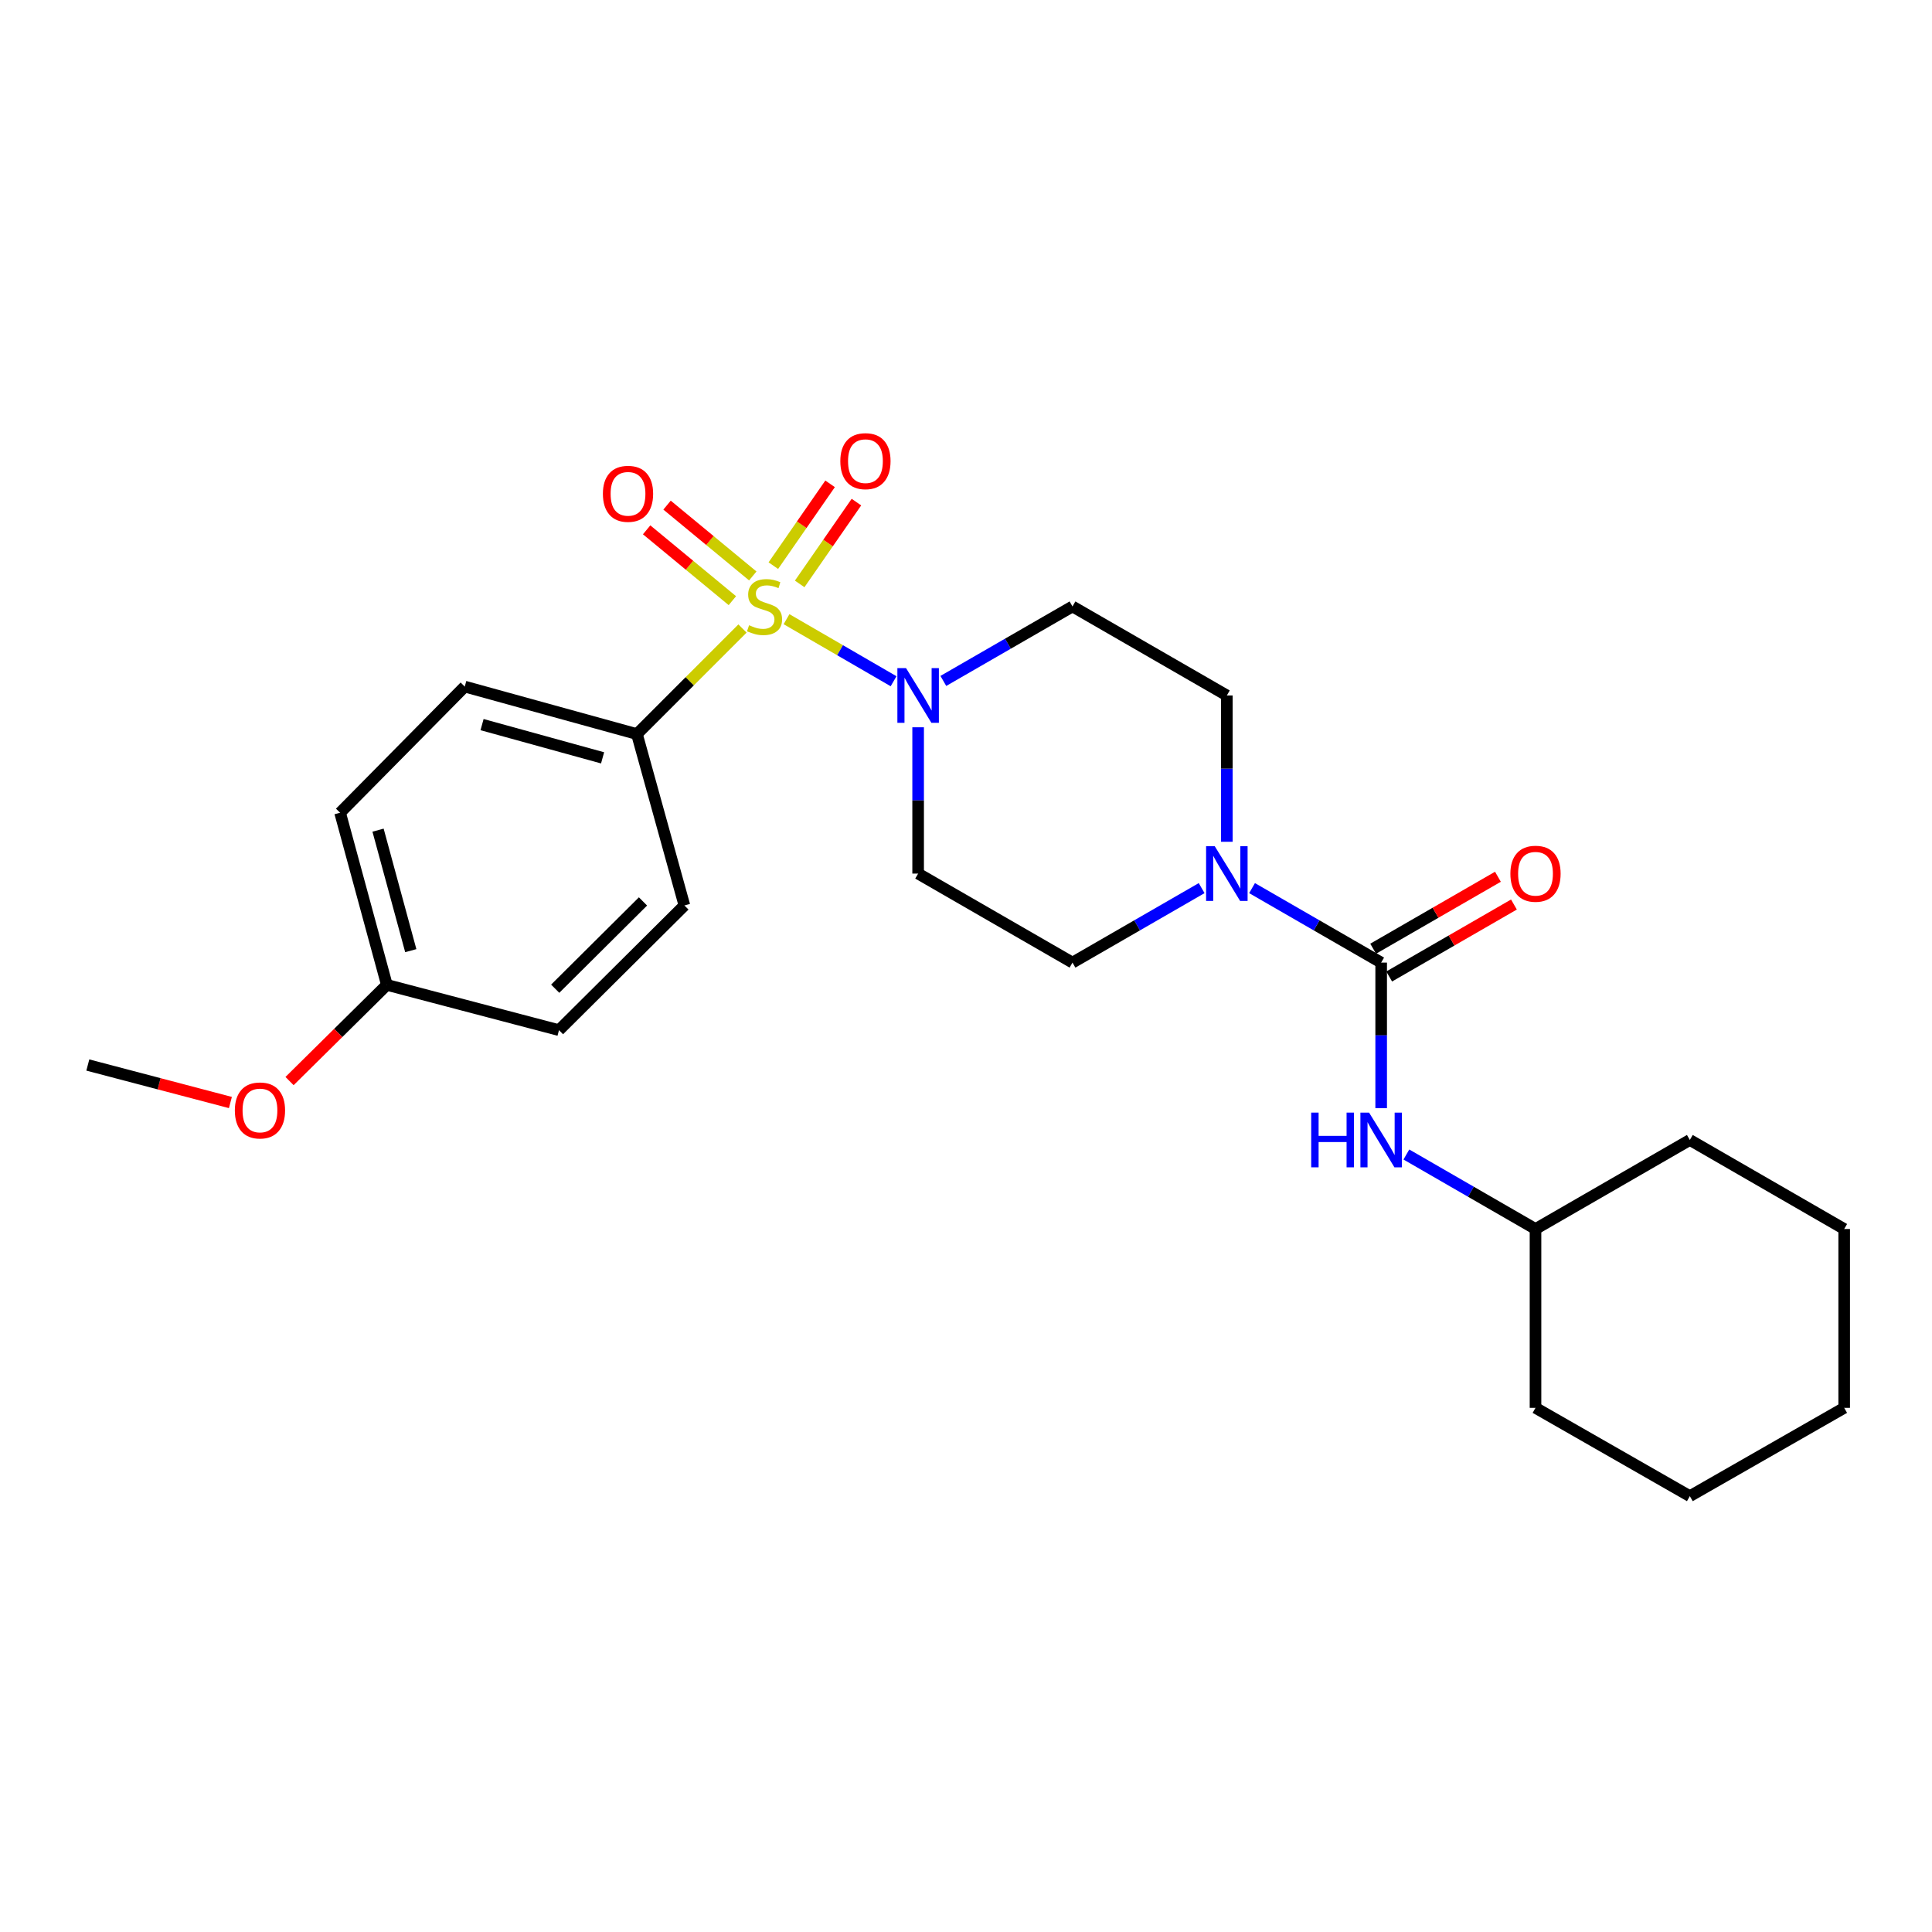 <?xml version='1.0' encoding='iso-8859-1'?>
<svg version='1.1' baseProfile='full'
              xmlns='http://www.w3.org/2000/svg'
                      xmlns:rdkit='http://www.rdkit.org/xml'
                      xmlns:xlink='http://www.w3.org/1999/xlink'
                  xml:space='preserve'
width='1000px' height='1000px' viewBox='0 0 1000 1000'>
<!-- END OF HEADER -->
<rect style='opacity:1.0;fill:#FFFFFF;stroke:none' width='1000' height='1000' x='0' y='0'> </rect>
<path class='bond-0' d='M 407.103,320.492 L 434.809,336.55' style='fill:none;fill-rule:evenodd;stroke:#CCCC00;stroke-width:6px;stroke-linecap:butt;stroke-linejoin:miter;stroke-opacity:1' />
<path class='bond-0' d='M 434.809,336.55 L 462.516,352.609' style='fill:none;fill-rule:evenodd;stroke:#0000FF;stroke-width:6px;stroke-linecap:butt;stroke-linejoin:miter;stroke-opacity:1' />
<path class='bond-3' d='M 384.311,325.315 L 356.993,352.636' style='fill:none;fill-rule:evenodd;stroke:#CCCC00;stroke-width:6px;stroke-linecap:butt;stroke-linejoin:miter;stroke-opacity:1' />
<path class='bond-3' d='M 356.993,352.636 L 329.676,379.957' style='fill:none;fill-rule:evenodd;stroke:#000000;stroke-width:6px;stroke-linecap:butt;stroke-linejoin:miter;stroke-opacity:1' />
<path class='bond-5' d='M 413.913,302.234 L 428.599,281.063' style='fill:none;fill-rule:evenodd;stroke:#CCCC00;stroke-width:6px;stroke-linecap:butt;stroke-linejoin:miter;stroke-opacity:1' />
<path class='bond-5' d='M 428.599,281.063 L 443.285,259.892' style='fill:none;fill-rule:evenodd;stroke:#FF0000;stroke-width:6px;stroke-linecap:butt;stroke-linejoin:miter;stroke-opacity:1' />
<path class='bond-5' d='M 400.281,292.778 L 414.967,271.607' style='fill:none;fill-rule:evenodd;stroke:#CCCC00;stroke-width:6px;stroke-linecap:butt;stroke-linejoin:miter;stroke-opacity:1' />
<path class='bond-5' d='M 414.967,271.607 L 429.653,250.435' style='fill:none;fill-rule:evenodd;stroke:#FF0000;stroke-width:6px;stroke-linecap:butt;stroke-linejoin:miter;stroke-opacity:1' />
<path class='bond-6' d='M 389.638,298.108 L 367.451,279.778' style='fill:none;fill-rule:evenodd;stroke:#CCCC00;stroke-width:6px;stroke-linecap:butt;stroke-linejoin:miter;stroke-opacity:1' />
<path class='bond-6' d='M 367.451,279.778 L 345.264,261.449' style='fill:none;fill-rule:evenodd;stroke:#FF0000;stroke-width:6px;stroke-linecap:butt;stroke-linejoin:miter;stroke-opacity:1' />
<path class='bond-6' d='M 379.071,310.898 L 356.884,292.569' style='fill:none;fill-rule:evenodd;stroke:#CCCC00;stroke-width:6px;stroke-linecap:butt;stroke-linejoin:miter;stroke-opacity:1' />
<path class='bond-6' d='M 356.884,292.569 L 334.697,274.24' style='fill:none;fill-rule:evenodd;stroke:#FF0000;stroke-width:6px;stroke-linecap:butt;stroke-linejoin:miter;stroke-opacity:1' />
<path class='bond-7' d='M 488.27,352.451 L 521.694,333.174' style='fill:none;fill-rule:evenodd;stroke:#0000FF;stroke-width:6px;stroke-linecap:butt;stroke-linejoin:miter;stroke-opacity:1' />
<path class='bond-7' d='M 521.694,333.174 L 555.119,313.898' style='fill:none;fill-rule:evenodd;stroke:#000000;stroke-width:6px;stroke-linecap:butt;stroke-linejoin:miter;stroke-opacity:1' />
<path class='bond-8' d='M 475.224,376.439 L 475.224,414.302' style='fill:none;fill-rule:evenodd;stroke:#0000FF;stroke-width:6px;stroke-linecap:butt;stroke-linejoin:miter;stroke-opacity:1' />
<path class='bond-8' d='M 475.224,414.302 L 475.224,452.165' style='fill:none;fill-rule:evenodd;stroke:#000000;stroke-width:6px;stroke-linecap:butt;stroke-linejoin:miter;stroke-opacity:1' />
<path class='bond-1' d='M 714.889,498.241 L 681.474,478.966' style='fill:none;fill-rule:evenodd;stroke:#000000;stroke-width:6px;stroke-linecap:butt;stroke-linejoin:miter;stroke-opacity:1' />
<path class='bond-1' d='M 681.474,478.966 L 648.059,459.69' style='fill:none;fill-rule:evenodd;stroke:#0000FF;stroke-width:6px;stroke-linecap:butt;stroke-linejoin:miter;stroke-opacity:1' />
<path class='bond-4' d='M 714.889,498.241 L 714.889,535.915' style='fill:none;fill-rule:evenodd;stroke:#000000;stroke-width:6px;stroke-linecap:butt;stroke-linejoin:miter;stroke-opacity:1' />
<path class='bond-4' d='M 714.889,535.915 L 714.889,573.589' style='fill:none;fill-rule:evenodd;stroke:#0000FF;stroke-width:6px;stroke-linecap:butt;stroke-linejoin:miter;stroke-opacity:1' />
<path class='bond-11' d='M 719.034,505.427 L 751.324,486.803' style='fill:none;fill-rule:evenodd;stroke:#000000;stroke-width:6px;stroke-linecap:butt;stroke-linejoin:miter;stroke-opacity:1' />
<path class='bond-11' d='M 751.324,486.803 L 783.614,468.178' style='fill:none;fill-rule:evenodd;stroke:#FF0000;stroke-width:6px;stroke-linecap:butt;stroke-linejoin:miter;stroke-opacity:1' />
<path class='bond-11' d='M 710.745,491.055 L 743.035,472.431' style='fill:none;fill-rule:evenodd;stroke:#000000;stroke-width:6px;stroke-linecap:butt;stroke-linejoin:miter;stroke-opacity:1' />
<path class='bond-11' d='M 743.035,472.431 L 775.325,453.807' style='fill:none;fill-rule:evenodd;stroke:#FF0000;stroke-width:6px;stroke-linecap:butt;stroke-linejoin:miter;stroke-opacity:1' />
<path class='bond-2' d='M 621.968,459.688 L 588.543,478.965' style='fill:none;fill-rule:evenodd;stroke:#0000FF;stroke-width:6px;stroke-linecap:butt;stroke-linejoin:miter;stroke-opacity:1' />
<path class='bond-2' d='M 588.543,478.965 L 555.119,498.241' style='fill:none;fill-rule:evenodd;stroke:#000000;stroke-width:6px;stroke-linecap:butt;stroke-linejoin:miter;stroke-opacity:1' />
<path class='bond-26' d='M 635.013,435.7 L 635.013,397.837' style='fill:none;fill-rule:evenodd;stroke:#0000FF;stroke-width:6px;stroke-linecap:butt;stroke-linejoin:miter;stroke-opacity:1' />
<path class='bond-26' d='M 635.013,397.837 L 635.013,359.974' style='fill:none;fill-rule:evenodd;stroke:#000000;stroke-width:6px;stroke-linecap:butt;stroke-linejoin:miter;stroke-opacity:1' />
<path class='bond-12' d='M 329.676,379.957 L 240.555,355.375' style='fill:none;fill-rule:evenodd;stroke:#000000;stroke-width:6px;stroke-linecap:butt;stroke-linejoin:miter;stroke-opacity:1' />
<path class='bond-12' d='M 311.896,392.263 L 249.511,375.056' style='fill:none;fill-rule:evenodd;stroke:#000000;stroke-width:6px;stroke-linecap:butt;stroke-linejoin:miter;stroke-opacity:1' />
<path class='bond-13' d='M 329.676,379.957 L 354.249,468.663' style='fill:none;fill-rule:evenodd;stroke:#000000;stroke-width:6px;stroke-linecap:butt;stroke-linejoin:miter;stroke-opacity:1' />
<path class='bond-15' d='M 727.935,597.57 L 761.355,616.85' style='fill:none;fill-rule:evenodd;stroke:#0000FF;stroke-width:6px;stroke-linecap:butt;stroke-linejoin:miter;stroke-opacity:1' />
<path class='bond-15' d='M 761.355,616.85 L 794.775,636.13' style='fill:none;fill-rule:evenodd;stroke:#000000;stroke-width:6px;stroke-linecap:butt;stroke-linejoin:miter;stroke-opacity:1' />
<path class='bond-9' d='M 555.119,313.898 L 635.013,359.974' style='fill:none;fill-rule:evenodd;stroke:#000000;stroke-width:6px;stroke-linecap:butt;stroke-linejoin:miter;stroke-opacity:1' />
<path class='bond-10' d='M 475.224,452.165 L 555.119,498.241' style='fill:none;fill-rule:evenodd;stroke:#000000;stroke-width:6px;stroke-linecap:butt;stroke-linejoin:miter;stroke-opacity:1' />
<path class='bond-17' d='M 240.555,355.375 L 176.034,420.669' style='fill:none;fill-rule:evenodd;stroke:#000000;stroke-width:6px;stroke-linecap:butt;stroke-linejoin:miter;stroke-opacity:1' />
<path class='bond-16' d='M 354.249,468.663 L 289.332,533.202' style='fill:none;fill-rule:evenodd;stroke:#000000;stroke-width:6px;stroke-linecap:butt;stroke-linejoin:miter;stroke-opacity:1' />
<path class='bond-16' d='M 332.814,466.578 L 287.372,511.755' style='fill:none;fill-rule:evenodd;stroke:#000000;stroke-width:6px;stroke-linecap:butt;stroke-linejoin:miter;stroke-opacity:1' />
<path class='bond-14' d='M 200.239,509.772 L 289.332,533.202' style='fill:none;fill-rule:evenodd;stroke:#000000;stroke-width:6px;stroke-linecap:butt;stroke-linejoin:miter;stroke-opacity:1' />
<path class='bond-18' d='M 200.239,509.772 L 175.052,534.665' style='fill:none;fill-rule:evenodd;stroke:#000000;stroke-width:6px;stroke-linecap:butt;stroke-linejoin:miter;stroke-opacity:1' />
<path class='bond-18' d='M 175.052,534.665 L 149.866,559.558' style='fill:none;fill-rule:evenodd;stroke:#FF0000;stroke-width:6px;stroke-linecap:butt;stroke-linejoin:miter;stroke-opacity:1' />
<path class='bond-25' d='M 200.239,509.772 L 176.034,420.669' style='fill:none;fill-rule:evenodd;stroke:#000000;stroke-width:6px;stroke-linecap:butt;stroke-linejoin:miter;stroke-opacity:1' />
<path class='bond-25' d='M 212.619,492.057 L 195.676,429.686' style='fill:none;fill-rule:evenodd;stroke:#000000;stroke-width:6px;stroke-linecap:butt;stroke-linejoin:miter;stroke-opacity:1' />
<path class='bond-20' d='M 794.775,636.13 L 794.775,728.699' style='fill:none;fill-rule:evenodd;stroke:#000000;stroke-width:6px;stroke-linecap:butt;stroke-linejoin:miter;stroke-opacity:1' />
<path class='bond-21' d='M 794.775,636.13 L 874.66,590.044' style='fill:none;fill-rule:evenodd;stroke:#000000;stroke-width:6px;stroke-linecap:butt;stroke-linejoin:miter;stroke-opacity:1' />
<path class='bond-19' d='M 119.254,570.663 L 82.354,560.956' style='fill:none;fill-rule:evenodd;stroke:#FF0000;stroke-width:6px;stroke-linecap:butt;stroke-linejoin:miter;stroke-opacity:1' />
<path class='bond-19' d='M 82.354,560.956 L 45.455,551.249' style='fill:none;fill-rule:evenodd;stroke:#000000;stroke-width:6px;stroke-linecap:butt;stroke-linejoin:miter;stroke-opacity:1' />
<path class='bond-22' d='M 794.775,728.699 L 874.66,774.407' style='fill:none;fill-rule:evenodd;stroke:#000000;stroke-width:6px;stroke-linecap:butt;stroke-linejoin:miter;stroke-opacity:1' />
<path class='bond-23' d='M 874.66,590.044 L 954.545,636.13' style='fill:none;fill-rule:evenodd;stroke:#000000;stroke-width:6px;stroke-linecap:butt;stroke-linejoin:miter;stroke-opacity:1' />
<path class='bond-27' d='M 874.66,774.407 L 954.545,728.699' style='fill:none;fill-rule:evenodd;stroke:#000000;stroke-width:6px;stroke-linecap:butt;stroke-linejoin:miter;stroke-opacity:1' />
<path class='bond-24' d='M 954.545,636.13 L 954.545,728.699' style='fill:none;fill-rule:evenodd;stroke:#000000;stroke-width:6px;stroke-linecap:butt;stroke-linejoin:miter;stroke-opacity:1' />
<path  class='atom-0' d='M 387.726 323.618
Q 388.046 323.738, 389.366 324.298
Q 390.686 324.858, 392.126 325.218
Q 393.606 325.538, 395.046 325.538
Q 397.726 325.538, 399.286 324.258
Q 400.846 322.938, 400.846 320.658
Q 400.846 319.098, 400.046 318.138
Q 399.286 317.178, 398.086 316.658
Q 396.886 316.138, 394.886 315.538
Q 392.366 314.778, 390.846 314.058
Q 389.366 313.338, 388.286 311.818
Q 387.246 310.298, 387.246 307.738
Q 387.246 304.178, 389.646 301.978
Q 392.086 299.778, 396.886 299.778
Q 400.166 299.778, 403.886 301.338
L 402.966 304.418
Q 399.566 303.018, 397.006 303.018
Q 394.246 303.018, 392.726 304.178
Q 391.206 305.298, 391.246 307.258
Q 391.246 308.778, 392.006 309.698
Q 392.806 310.618, 393.926 311.138
Q 395.086 311.658, 397.006 312.258
Q 399.566 313.058, 401.086 313.858
Q 402.606 314.658, 403.686 316.298
Q 404.806 317.898, 404.806 320.658
Q 404.806 324.578, 402.166 326.698
Q 399.566 328.778, 395.206 328.778
Q 392.686 328.778, 390.766 328.218
Q 388.886 327.698, 386.646 326.778
L 387.726 323.618
' fill='#CCCC00'/>
<path  class='atom-1' d='M 468.964 345.814
L 478.244 360.814
Q 479.164 362.294, 480.644 364.974
Q 482.124 367.654, 482.204 367.814
L 482.204 345.814
L 485.964 345.814
L 485.964 374.134
L 482.084 374.134
L 472.124 357.734
Q 470.964 355.814, 469.724 353.614
Q 468.524 351.414, 468.164 350.734
L 468.164 374.134
L 464.484 374.134
L 464.484 345.814
L 468.964 345.814
' fill='#0000FF'/>
<path  class='atom-3' d='M 628.753 438.005
L 638.033 453.005
Q 638.953 454.485, 640.433 457.165
Q 641.913 459.845, 641.993 460.005
L 641.993 438.005
L 645.753 438.005
L 645.753 466.325
L 641.873 466.325
L 631.913 449.925
Q 630.753 448.005, 629.513 445.805
Q 628.313 443.605, 627.953 442.925
L 627.953 466.325
L 624.273 466.325
L 624.273 438.005
L 628.753 438.005
' fill='#0000FF'/>
<path  class='atom-5' d='M 678.669 575.884
L 682.509 575.884
L 682.509 587.924
L 696.989 587.924
L 696.989 575.884
L 700.829 575.884
L 700.829 604.204
L 696.989 604.204
L 696.989 591.124
L 682.509 591.124
L 682.509 604.204
L 678.669 604.204
L 678.669 575.884
' fill='#0000FF'/>
<path  class='atom-5' d='M 708.629 575.884
L 717.909 590.884
Q 718.829 592.364, 720.309 595.044
Q 721.789 597.724, 721.869 597.884
L 721.869 575.884
L 725.629 575.884
L 725.629 604.204
L 721.749 604.204
L 711.789 587.804
Q 710.629 585.884, 709.389 583.684
Q 708.189 581.484, 707.829 580.804
L 707.829 604.204
L 704.149 604.204
L 704.149 575.884
L 708.629 575.884
' fill='#0000FF'/>
<path  class='atom-6' d='M 434.951 238.692
Q 434.951 231.892, 438.311 228.092
Q 441.671 224.292, 447.951 224.292
Q 454.231 224.292, 457.591 228.092
Q 460.951 231.892, 460.951 238.692
Q 460.951 245.572, 457.551 249.492
Q 454.151 253.372, 447.951 253.372
Q 441.711 253.372, 438.311 249.492
Q 434.951 245.612, 434.951 238.692
M 447.951 250.172
Q 452.271 250.172, 454.591 247.292
Q 456.951 244.372, 456.951 238.692
Q 456.951 233.132, 454.591 230.332
Q 452.271 227.492, 447.951 227.492
Q 443.631 227.492, 441.271 230.292
Q 438.951 233.092, 438.951 238.692
Q 438.951 244.412, 441.271 247.292
Q 443.631 250.172, 447.951 250.172
' fill='#FF0000'/>
<path  class='atom-7' d='M 312.058 255.596
Q 312.058 248.796, 315.418 244.996
Q 318.778 241.196, 325.058 241.196
Q 331.338 241.196, 334.698 244.996
Q 338.058 248.796, 338.058 255.596
Q 338.058 262.476, 334.658 266.396
Q 331.258 270.276, 325.058 270.276
Q 318.818 270.276, 315.418 266.396
Q 312.058 262.516, 312.058 255.596
M 325.058 267.076
Q 329.378 267.076, 331.698 264.196
Q 334.058 261.276, 334.058 255.596
Q 334.058 250.036, 331.698 247.236
Q 329.378 244.396, 325.058 244.396
Q 320.738 244.396, 318.378 247.196
Q 316.058 249.996, 316.058 255.596
Q 316.058 261.316, 318.378 264.196
Q 320.738 267.076, 325.058 267.076
' fill='#FF0000'/>
<path  class='atom-12' d='M 781.775 452.245
Q 781.775 445.445, 785.135 441.645
Q 788.495 437.845, 794.775 437.845
Q 801.055 437.845, 804.415 441.645
Q 807.775 445.445, 807.775 452.245
Q 807.775 459.125, 804.375 463.045
Q 800.975 466.925, 794.775 466.925
Q 788.535 466.925, 785.135 463.045
Q 781.775 459.165, 781.775 452.245
M 794.775 463.725
Q 799.095 463.725, 801.415 460.845
Q 803.775 457.925, 803.775 452.245
Q 803.775 446.685, 801.415 443.885
Q 799.095 441.045, 794.775 441.045
Q 790.455 441.045, 788.095 443.845
Q 785.775 446.645, 785.775 452.245
Q 785.775 457.965, 788.095 460.845
Q 790.455 463.725, 794.775 463.725
' fill='#FF0000'/>
<path  class='atom-19' d='M 121.557 574.769
Q 121.557 567.969, 124.917 564.169
Q 128.277 560.369, 134.557 560.369
Q 140.837 560.369, 144.197 564.169
Q 147.557 567.969, 147.557 574.769
Q 147.557 581.649, 144.157 585.569
Q 140.757 589.449, 134.557 589.449
Q 128.317 589.449, 124.917 585.569
Q 121.557 581.689, 121.557 574.769
M 134.557 586.249
Q 138.877 586.249, 141.197 583.369
Q 143.557 580.449, 143.557 574.769
Q 143.557 569.209, 141.197 566.409
Q 138.877 563.569, 134.557 563.569
Q 130.237 563.569, 127.877 566.369
Q 125.557 569.169, 125.557 574.769
Q 125.557 580.489, 127.877 583.369
Q 130.237 586.249, 134.557 586.249
' fill='#FF0000'/>
</svg>
